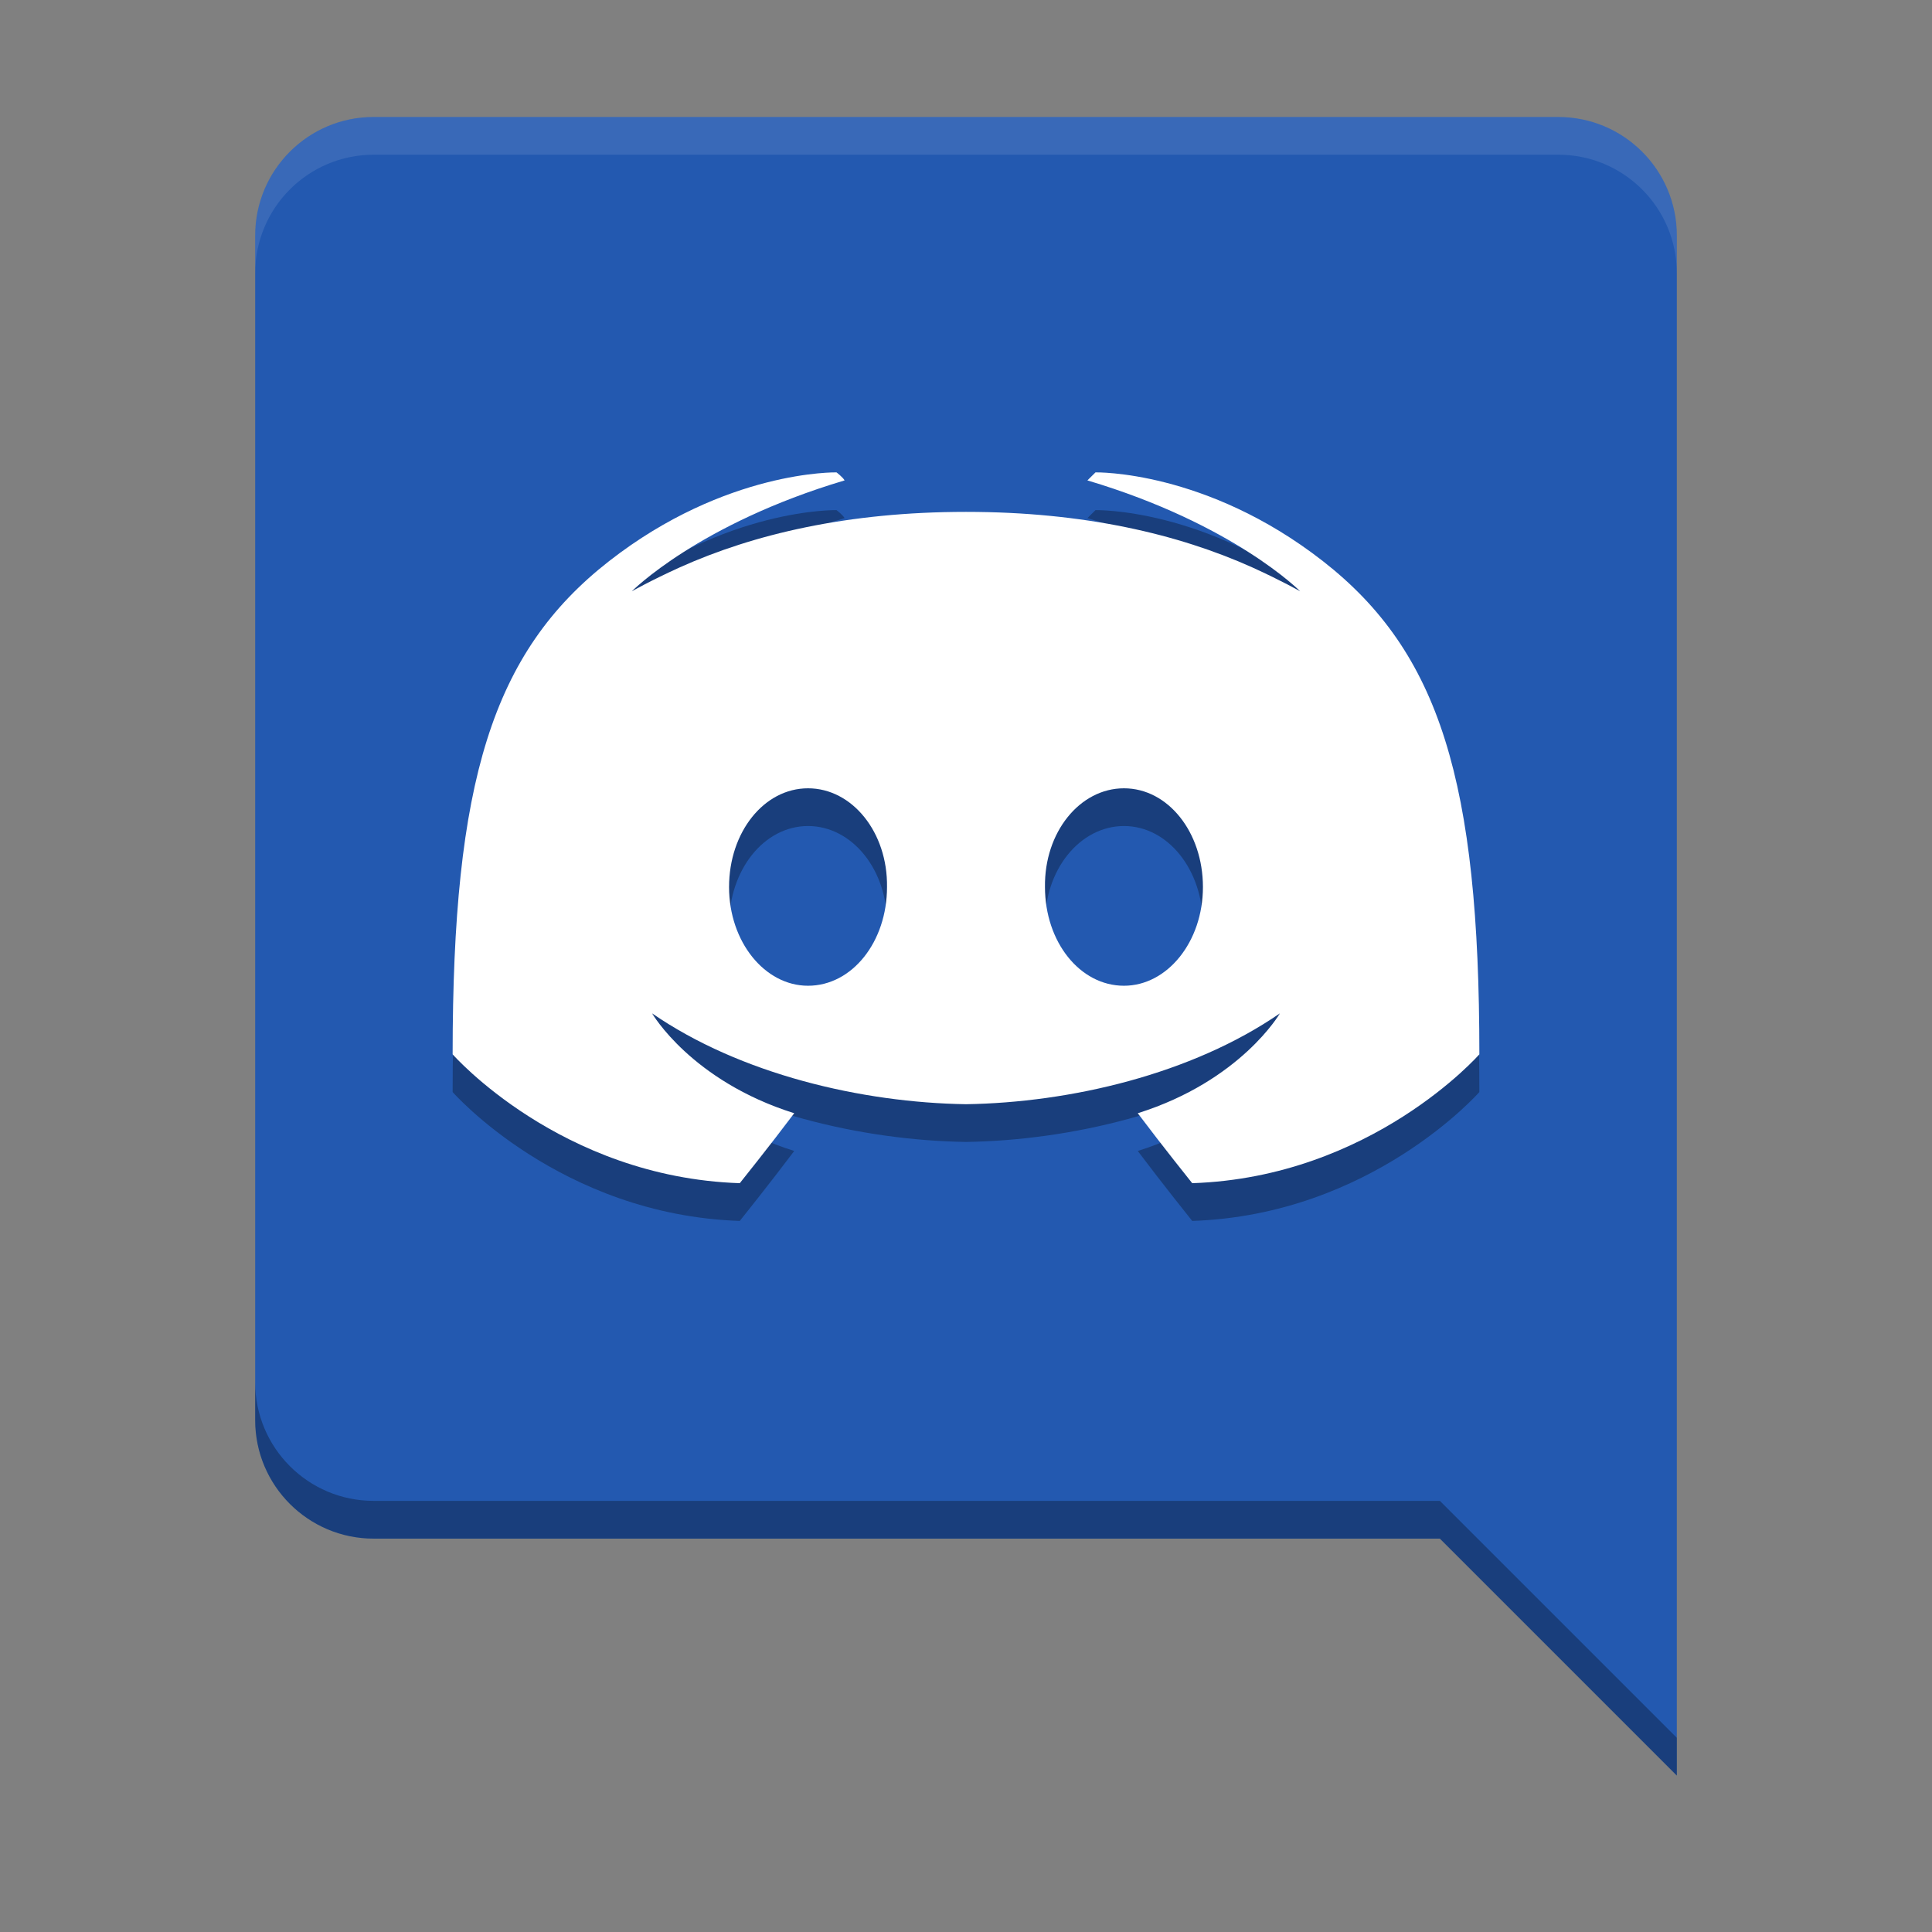 <svg width="512" height="512" version="1.1" viewBox="0 0 384 384" xmlns="http://www.w3.org/2000/svg"><rect x="0" y="0" width="384" height="384" fill="#808080" stroke="none"/><path transform="scale(.75)" d="m99.023 31c-17.338 0-31.396 14.057-31.396 31.395v313.96c0 17.338 14.059 31.395 31.396 31.395h282.56l62.791 62.791v-408.14c0-17.338-14.059-31.395-31.396-31.395h-313.95z" fill="#2359b0" stroke-width="1.308"/><path d="m166.26 101.39s-21.964-0.502-45.207 17.645c-23.244 18.147-31.089 43.92-31.089 98.018 0 0 21.4 24.428 57.073 25.616 0 0 5.979-7.458 10.823-13.904-20.5-6.446-28.253-19.852-28.253-19.852 17.56 12.103 41.674 17.74 62.392 18.058 20.718-0.318 44.832-5.956 62.392-18.058 0 0-7.753 13.406-28.253 19.852 4.844 6.446 10.823 13.904 10.823 13.904 35.672-1.188 57.073-25.616 57.073-25.616 0-54.099-7.845-79.872-31.089-98.018-23.244-18.147-45.207-17.645-45.207-17.645l-1.61 1.594c29.054 8.65 42.295 22.044 42.295 22.044s-3.549-2.039-9.52-4.752c-14.655-6.584-33.358-11.037-56.904-11.037s-42.249 4.453-56.904 11.037c-5.971 2.713-9.52 4.752-9.52 4.752s13.241-13.394 42.295-22.044c-0.368-0.659-1.61-1.594-1.61-1.594zm-5.657 62.791c8.773 0 15.851 8.742 15.698 19.622 0 10.884-6.925 19.622-15.698 19.622-8.615 0-15.698-8.738-15.698-19.622 0-10.88 6.925-19.622 15.698-19.622zm62.791 0c8.772 0 15.698 8.742 15.698 19.622 0 10.884-7.082 19.622-15.698 19.622-8.773 0-15.698-8.738-15.698-19.622-0.153-10.88 6.925-19.622 15.698-19.622z" opacity=".3" stroke-width=".981"/><path d="m166.26 93.89s-21.964-0.502-45.207 17.645c-23.244 18.147-31.089 43.92-31.089 98.018 0 0 21.4 24.428 57.073 25.616 0 0 5.979-7.458 10.823-13.904-20.5-6.446-28.253-19.852-28.253-19.852 17.56 12.103 41.674 17.74 62.392 18.058 20.718-0.318 44.832-5.956 62.392-18.058 0 0-7.753 13.406-28.253 19.852 4.844 6.446 10.823 13.904 10.823 13.904 35.672-1.188 57.073-25.616 57.073-25.616 0-54.099-7.845-79.872-31.089-98.018-23.244-18.147-45.207-17.645-45.207-17.645l-1.61 1.594c29.054 8.65 42.295 22.044 42.295 22.044s-3.549-2.039-9.52-4.752c-14.655-6.584-33.358-11.037-56.904-11.037s-42.249 4.453-56.904 11.037c-5.971 2.713-9.52 4.752-9.52 4.752s13.241-13.394 42.295-22.044c-0.368-0.659-1.61-1.594-1.61-1.594zm-5.657 62.791c8.773 0 15.851 8.742 15.698 19.622 0 10.884-6.925 19.622-15.698 19.622-8.615 0-15.698-8.738-15.698-19.622 0-10.88 6.925-19.622 15.698-19.622zm62.791 0c8.773 0 15.698 8.742 15.698 19.622 0 10.884-7.082 19.622-15.698 19.622-8.773 0-15.698-8.738-15.698-19.622-0.153-10.88 6.925-19.622 15.698-19.622z" fill="#fff" stroke-width=".981"/><path transform="scale(.75)" d="m99.023 31c-17.338 0-31.396 14.057-31.396 31.395v10c0-17.338 14.059-31.395 31.396-31.395h313.95c17.338 0 31.396 14.057 31.396 31.395v-10c0-17.338-14.059-31.395-31.396-31.395h-313.95z" fill="#fff" opacity=".1" stroke-width="1.308"/><path transform="scale(.75)" d="m67.627 366.35v10c0 17.338 14.059 31.395 31.396 31.395h282.56l62.791 62.791v-10l-62.791-62.791h-282.56c-17.338 0-31.396-14.057-31.396-31.395z" opacity=".3" stroke-width="1.308"/></svg>
